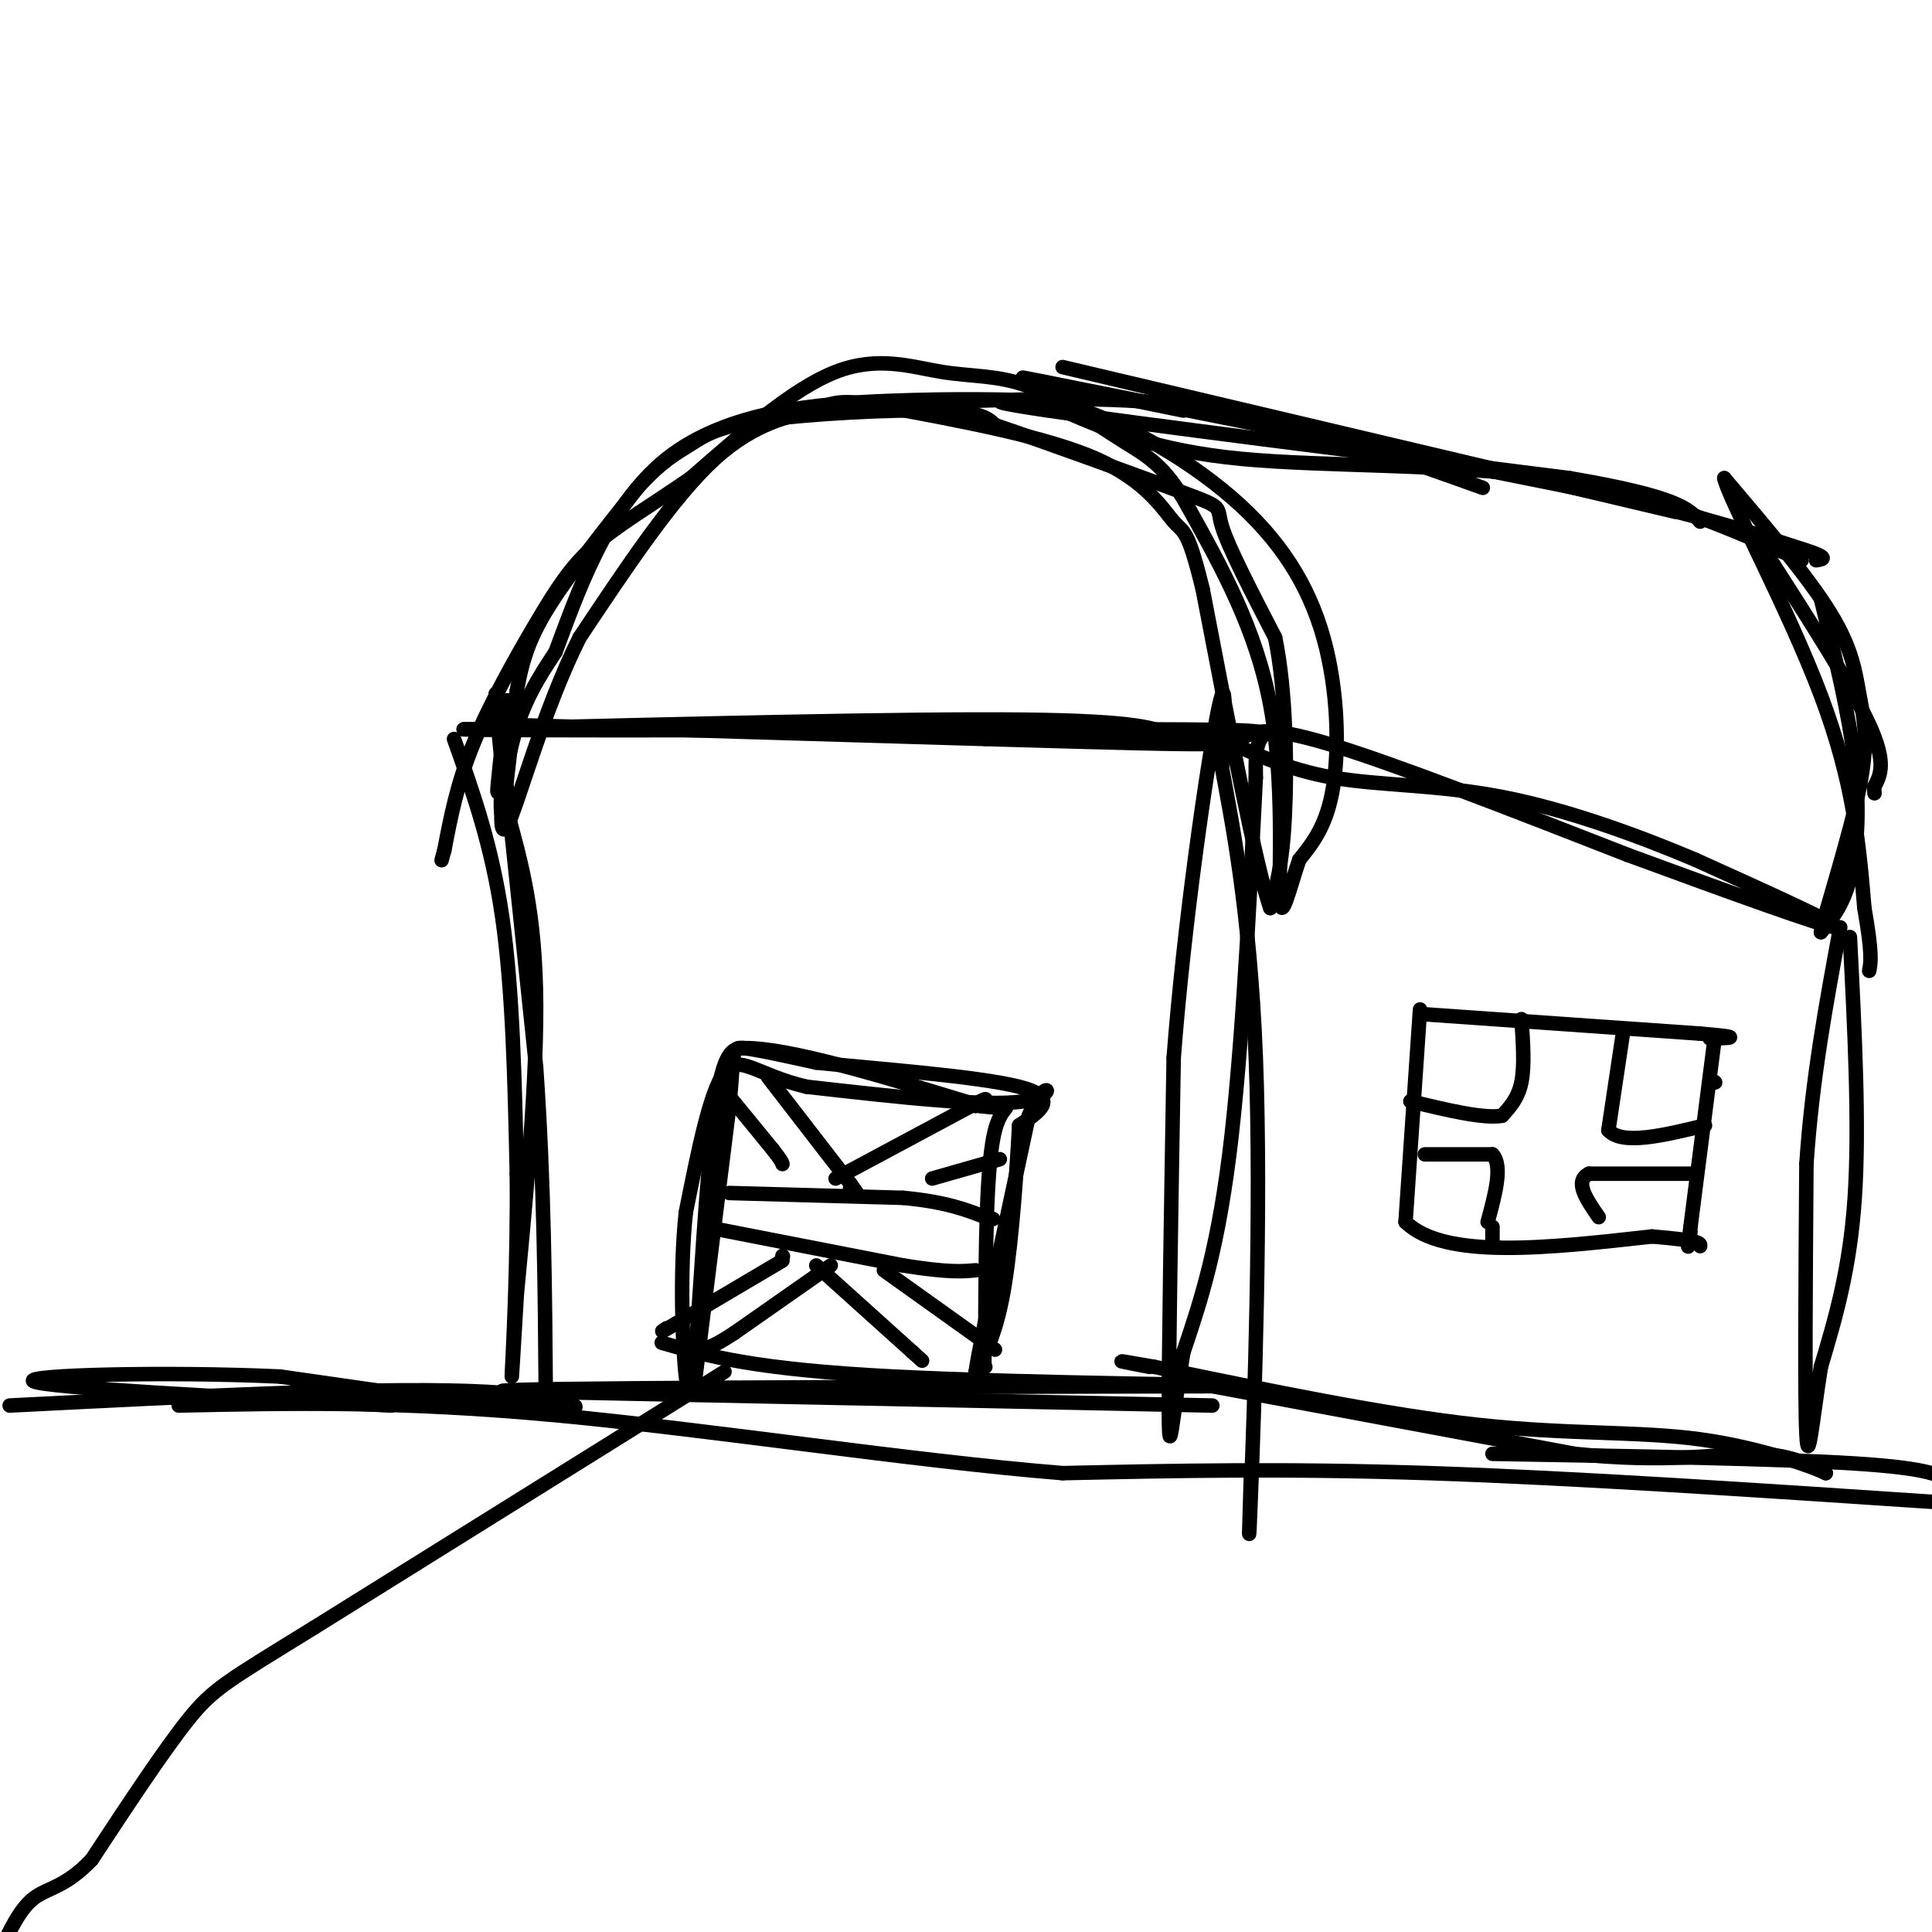 <svg viewBox='0 0 400 400' version='1.1' xmlns='http://www.w3.org/2000/svg' xmlns:xlink='http://www.w3.org/1999/xlink'><g fill='none' stroke='rgb(0,0,0)' stroke-width='3' stroke-linecap='round' stroke-linejoin='round'><path d='M94,153c3.917,11.000 7.833,22.000 10,37c2.167,15.000 2.583,34.000 3,53'/><path d='M107,243c0.200,18.067 -0.800,36.733 -1,41c-0.200,4.267 0.400,-5.867 1,-16'/><path d='M107,268c1.311,-14.044 4.089,-41.156 4,-60c-0.089,-18.844 -3.044,-29.422 -6,-40'/><path d='M105,168c-1.733,-14.444 -3.067,-30.556 -2,-22c1.067,8.556 4.533,41.778 8,75'/><path d='M111,221c1.667,23.833 1.833,45.917 2,68'/><path d='M103,150c0.000,0.000 101.000,3.000 101,3'/><path d='M204,153c26.556,0.778 42.444,1.222 47,1c4.556,-0.222 -2.222,-1.111 -9,-2'/><path d='M242,152c-2.911,-1.067 -5.689,-2.733 -30,-3c-24.311,-0.267 -70.156,0.867 -116,2'/><path d='M96,151c4.167,0.333 72.583,0.167 141,0'/><path d='M237,151c27.311,0.089 25.089,0.311 24,2c-1.089,1.689 -1.044,4.844 -1,8'/><path d='M260,161c-0.822,15.689 -2.378,50.911 -5,74c-2.622,23.089 -6.311,34.044 -10,45'/><path d='M245,280c-2.267,13.178 -2.933,23.622 -3,13c-0.067,-10.622 0.467,-42.311 1,-74'/><path d='M243,219c2.111,-27.778 6.889,-60.222 9,-71c2.111,-10.778 1.556,0.111 1,11'/><path d='M253,159c1.798,9.869 5.792,29.042 7,60c1.208,30.958 -0.369,73.702 -1,90c-0.631,16.298 -0.315,6.149 0,-4'/><path d='M259,305c0.000,-0.833 0.000,-0.917 0,-1'/><path d='M251,291c0.000,0.000 -147.000,-3.000 -147,-3'/><path d='M104,288c0.167,-0.667 74.083,-0.833 148,-1'/><path d='M252,287c10.267,-0.289 -38.067,-0.511 -67,-2c-28.933,-1.489 -38.467,-4.244 -48,-7'/><path d='M257,153c2.333,-1.500 4.667,-3.000 18,1c13.333,4.000 37.667,13.500 62,23'/><path d='M337,177c20.489,7.533 40.711,14.867 43,15c2.289,0.133 -13.356,-6.933 -29,-14'/><path d='M351,178c-11.750,-4.976 -26.625,-10.417 -40,-13c-13.375,-2.583 -25.250,-2.310 -35,-4c-9.750,-1.690 -17.375,-5.345 -25,-9'/><path d='M251,287c0.000,0.000 75.000,14.000 75,14'/><path d='M326,301c19.222,2.000 29.778,0.000 37,0c7.222,0.000 11.111,2.000 15,4'/><path d='M378,305c-1.619,-0.929 -13.167,-5.250 -26,-7c-12.833,-1.750 -26.952,-0.929 -46,-3c-19.048,-2.071 -43.024,-7.036 -67,-12'/><path d='M239,283c-11.333,-2.000 -6.167,-1.000 -1,0'/><path d='M383,194c1.000,19.583 2.000,39.167 1,54c-1.000,14.833 -4.000,24.917 -7,35'/><path d='M377,283c-1.756,11.044 -2.644,21.156 -3,14c-0.356,-7.156 -0.178,-31.578 0,-56'/><path d='M374,241c1.167,-17.500 4.083,-33.250 7,-49'/><path d='M105,145c-1.089,9.378 -2.178,18.756 -2,19c0.178,0.244 1.622,-8.644 2,-11c0.378,-2.356 -0.311,1.822 -1,6'/><path d='M104,159c-0.289,4.044 -0.511,11.156 0,9c0.511,-2.156 1.756,-13.578 3,-25'/><path d='M107,143c1.222,-6.822 2.778,-11.378 7,-18c4.222,-6.622 11.111,-15.311 18,-24'/><path d='M132,101c4.903,-5.490 8.159,-7.214 11,-9c2.841,-1.786 5.265,-3.635 15,-5c9.735,-1.365 26.781,-2.247 36,-2c9.219,0.247 10.609,1.624 12,3'/><path d='M206,88c10.333,3.488 30.167,10.708 39,14c8.833,3.292 6.667,2.655 8,7c1.333,4.345 6.167,13.673 11,23'/><path d='M264,132c2.289,10.956 2.511,26.844 2,37c-0.511,10.156 -1.756,14.578 -3,19'/><path d='M263,188c-2.833,-7.833 -8.417,-36.917 -14,-66'/><path d='M249,122c-3.107,-12.738 -3.875,-11.583 -6,-14c-2.125,-2.417 -5.607,-8.405 -16,-13c-10.393,-4.595 -27.696,-7.798 -45,-11'/><path d='M182,84c-9.274,-1.631 -9.958,-0.208 -14,1c-4.042,1.208 -11.440,2.202 -20,10c-8.560,7.798 -18.280,22.399 -28,37'/><path d='M120,132c-7.679,15.333 -12.875,35.167 -15,39c-2.125,3.833 -1.179,-8.333 1,-17c2.179,-8.667 5.589,-13.833 9,-19'/><path d='M115,135c4.262,-11.274 10.417,-29.958 23,-40c12.583,-10.042 31.595,-11.440 46,-12c14.405,-0.560 24.202,-0.280 34,0'/><path d='M218,83c12.542,3.219 26.898,11.265 37,20c10.102,8.735 15.951,18.159 19,29c3.049,10.841 3.300,23.097 2,31c-1.300,7.903 -4.150,11.451 -7,15'/><path d='M269,178c-2.071,6.024 -3.750,13.583 -4,8c-0.250,-5.583 0.929,-24.310 -2,-40c-2.929,-15.690 -9.964,-28.345 -17,-41'/><path d='M246,105c-4.872,-8.876 -8.551,-10.566 -14,-14c-5.449,-3.434 -12.667,-8.611 -19,-11c-6.333,-2.389 -11.782,-1.989 -18,-3c-6.218,-1.011 -13.205,-3.432 -22,0c-8.795,3.432 -19.397,12.716 -30,22'/><path d='M143,99c-8.632,5.933 -15.211,9.766 -20,14c-4.789,4.234 -7.789,8.871 -12,16c-4.211,7.129 -9.632,16.751 -13,25c-3.368,8.249 -4.684,15.124 -6,22'/><path d='M92,176c-1.000,3.667 -0.500,1.833 0,0'/><path d='M201,83c17.167,-0.500 34.333,-1.000 52,2c17.667,3.000 35.833,9.500 54,16'/><path d='M245,85c-21.250,-4.333 -42.500,-8.667 -29,-6c13.500,2.667 61.750,12.333 110,22'/><path d='M326,101c25.833,5.667 35.417,8.833 45,12'/><path d='M371,113c8.333,2.500 6.667,2.750 5,3'/><path d='M366,115c8.667,13.500 17.333,27.000 21,35c3.667,8.000 2.333,10.500 1,13'/><path d='M388,163c0.167,2.167 0.083,1.083 0,0'/><path d='M377,124c2.933,11.933 5.867,23.867 7,34c1.133,10.133 0.467,18.467 -1,24c-1.467,5.533 -3.733,8.267 -6,11'/><path d='M377,193c0.858,-4.123 6.003,-19.930 8,-30c1.997,-10.070 0.845,-14.404 0,-19c-0.845,-4.596 -1.384,-9.456 -6,-17c-4.616,-7.544 -13.308,-17.772 -22,-28'/><path d='M357,99c0.622,3.689 13.178,26.911 20,45c6.822,18.089 7.911,31.044 9,44'/><path d='M386,188c1.667,9.500 1.333,11.250 1,13'/><path d='M373,116c-15.667,-6.956 -31.333,-13.911 -52,-17c-20.667,-3.089 -46.333,-2.311 -64,-4c-17.667,-1.689 -27.333,-5.844 -37,-10'/><path d='M220,85c-11.222,-2.178 -20.778,-2.622 -3,0c17.778,2.622 62.889,8.311 108,14'/><path d='M325,99c22.500,3.833 24.750,6.417 27,9'/><path d='M347,106c0.000,0.000 -127.000,-30.000 -127,-30'/><path d='M144,285c0.000,0.000 7.000,-56.000 7,-56'/><path d='M151,229c1.089,-11.511 0.311,-12.289 3,-12c2.689,0.289 8.844,1.644 15,3'/><path d='M169,220c11.667,1.222 33.333,2.778 42,5c8.667,2.222 4.333,5.111 0,8'/><path d='M211,233c-0.400,7.778 -1.400,23.222 -3,33c-1.600,9.778 -3.800,13.889 -6,18'/><path d='M202,284c0.833,-5.833 5.917,-29.417 11,-53'/><path d='M213,231c3.489,-8.778 6.711,-4.222 -1,-3c-7.711,1.222 -26.356,-0.889 -45,-3'/><path d='M167,225c-10.422,-2.422 -13.978,-6.978 -17,-3c-3.022,3.978 -5.511,16.489 -8,29'/><path d='M142,251c-1.333,12.289 -0.667,28.511 0,34c0.667,5.489 1.333,0.244 2,-5'/><path d='M144,280c0.933,-11.311 2.267,-37.089 4,-50c1.733,-12.911 3.867,-12.956 6,-13'/><path d='M154,217c9.167,-0.167 29.083,5.917 49,12'/><path d='M203,229c8.378,1.156 4.822,-1.956 3,5c-1.822,6.956 -1.911,23.978 -2,41'/><path d='M204,275c-0.333,8.167 -0.167,8.083 0,8'/><path d='M151,247c0.000,0.000 36.000,1.000 36,1'/><path d='M187,248c8.833,0.833 12.917,2.417 17,4'/><path d='M204,252c2.833,0.667 1.417,0.333 0,0'/><path d='M146,254c0.000,0.000 41.000,8.000 41,8'/><path d='M187,262c9.333,1.500 12.167,1.250 15,1'/><path d='M151,227c0.000,0.000 9.000,11.000 9,11'/><path d='M160,238c1.833,2.333 1.917,2.667 2,3'/><path d='M159,223c0.000,0.000 17.000,22.000 17,22'/><path d='M176,245c2.833,3.833 1.417,2.417 0,1'/><path d='M173,244c0.000,0.000 28.000,-15.000 28,-15'/><path d='M201,229c4.833,-2.500 2.917,-1.250 1,0'/><path d='M193,244c0.000,0.000 14.000,-4.000 14,-4'/><path d='M162,260c0.000,0.000 0.100,0.100 0.1,0.1'/><path d='M162,261c0.000,0.000 -22.000,13.000 -22,13'/><path d='M140,274c-4.000,2.333 -3.000,1.667 -2,1'/><path d='M172,262c0.000,0.000 -20.000,14.000 -20,14'/><path d='M152,276c-4.333,2.833 -5.167,2.917 -6,3'/><path d='M169,262c0.000,0.000 20.000,18.000 20,18'/><path d='M189,280c3.333,3.000 1.667,1.500 0,0'/><path d='M183,263c0.000,0.000 21.000,15.000 21,15'/><path d='M204,278c3.500,2.500 1.750,1.250 0,0'/><path d='M294,209c0.000,0.000 -3.000,44.000 -3,44'/><path d='M291,253c8.000,7.833 29.500,5.417 51,3'/><path d='M342,256c10.167,0.833 10.083,1.417 10,2'/><path d='M295,210c0.000,0.000 57.000,4.000 57,4'/><path d='M352,214c9.833,0.833 5.917,0.917 2,1'/><path d='M355,224c0.000,0.000 0.100,0.100 0.1,0.1'/><path d='M355,215c0.000,0.000 -5.000,39.000 -5,39'/><path d='M350,254c-0.833,6.667 -0.417,3.833 0,1'/><path d='M315,211c0.333,4.833 0.667,9.667 0,13c-0.667,3.333 -2.333,5.167 -4,7'/><path d='M311,231c-3.833,0.667 -11.417,-1.167 -19,-3'/><path d='M295,239c0.000,0.000 14.000,0.000 14,0'/><path d='M309,239c2.167,2.333 0.583,8.167 -1,14'/><path d='M336,214c0.000,0.000 -3.000,20.000 -3,20'/><path d='M333,234c2.833,3.167 11.417,1.083 20,-1'/><path d='M350,243c0.000,0.000 -21.000,0.000 -21,0'/><path d='M329,243c-3.167,1.500 -0.583,5.250 2,9'/><path d='M309,254c0.000,0.000 0.000,4.000 0,4'/><path d='M2,291c36.844,-1.867 73.689,-3.733 95,-3c21.311,0.733 27.089,4.067 18,4c-9.089,-0.067 -33.044,-3.533 -57,-7'/><path d='M58,285c-23.489,-1.089 -53.711,-0.311 -51,1c2.711,1.311 38.356,3.156 74,5'/><path d='M309,301c29.583,0.500 59.167,1.000 75,2c15.833,1.000 17.917,2.500 20,4'/><path d='M401,311c-37.417,-2.500 -74.833,-5.000 -105,-6c-30.167,-1.000 -53.083,-0.500 -76,0'/><path d='M220,305c-31.689,-2.578 -72.911,-9.022 -105,-12c-32.089,-2.978 -55.044,-2.489 -78,-2'/><path d='M150,284c0.000,0.000 -85.000,53.000 -85,53'/><path d='M65,337c-18.111,11.178 -20.889,12.622 -26,19c-5.111,6.378 -12.556,17.689 -20,29'/><path d='M19,385c-5.467,5.800 -9.133,5.800 -12,8c-2.867,2.200 -4.933,6.600 -7,11'/></g>
</svg>